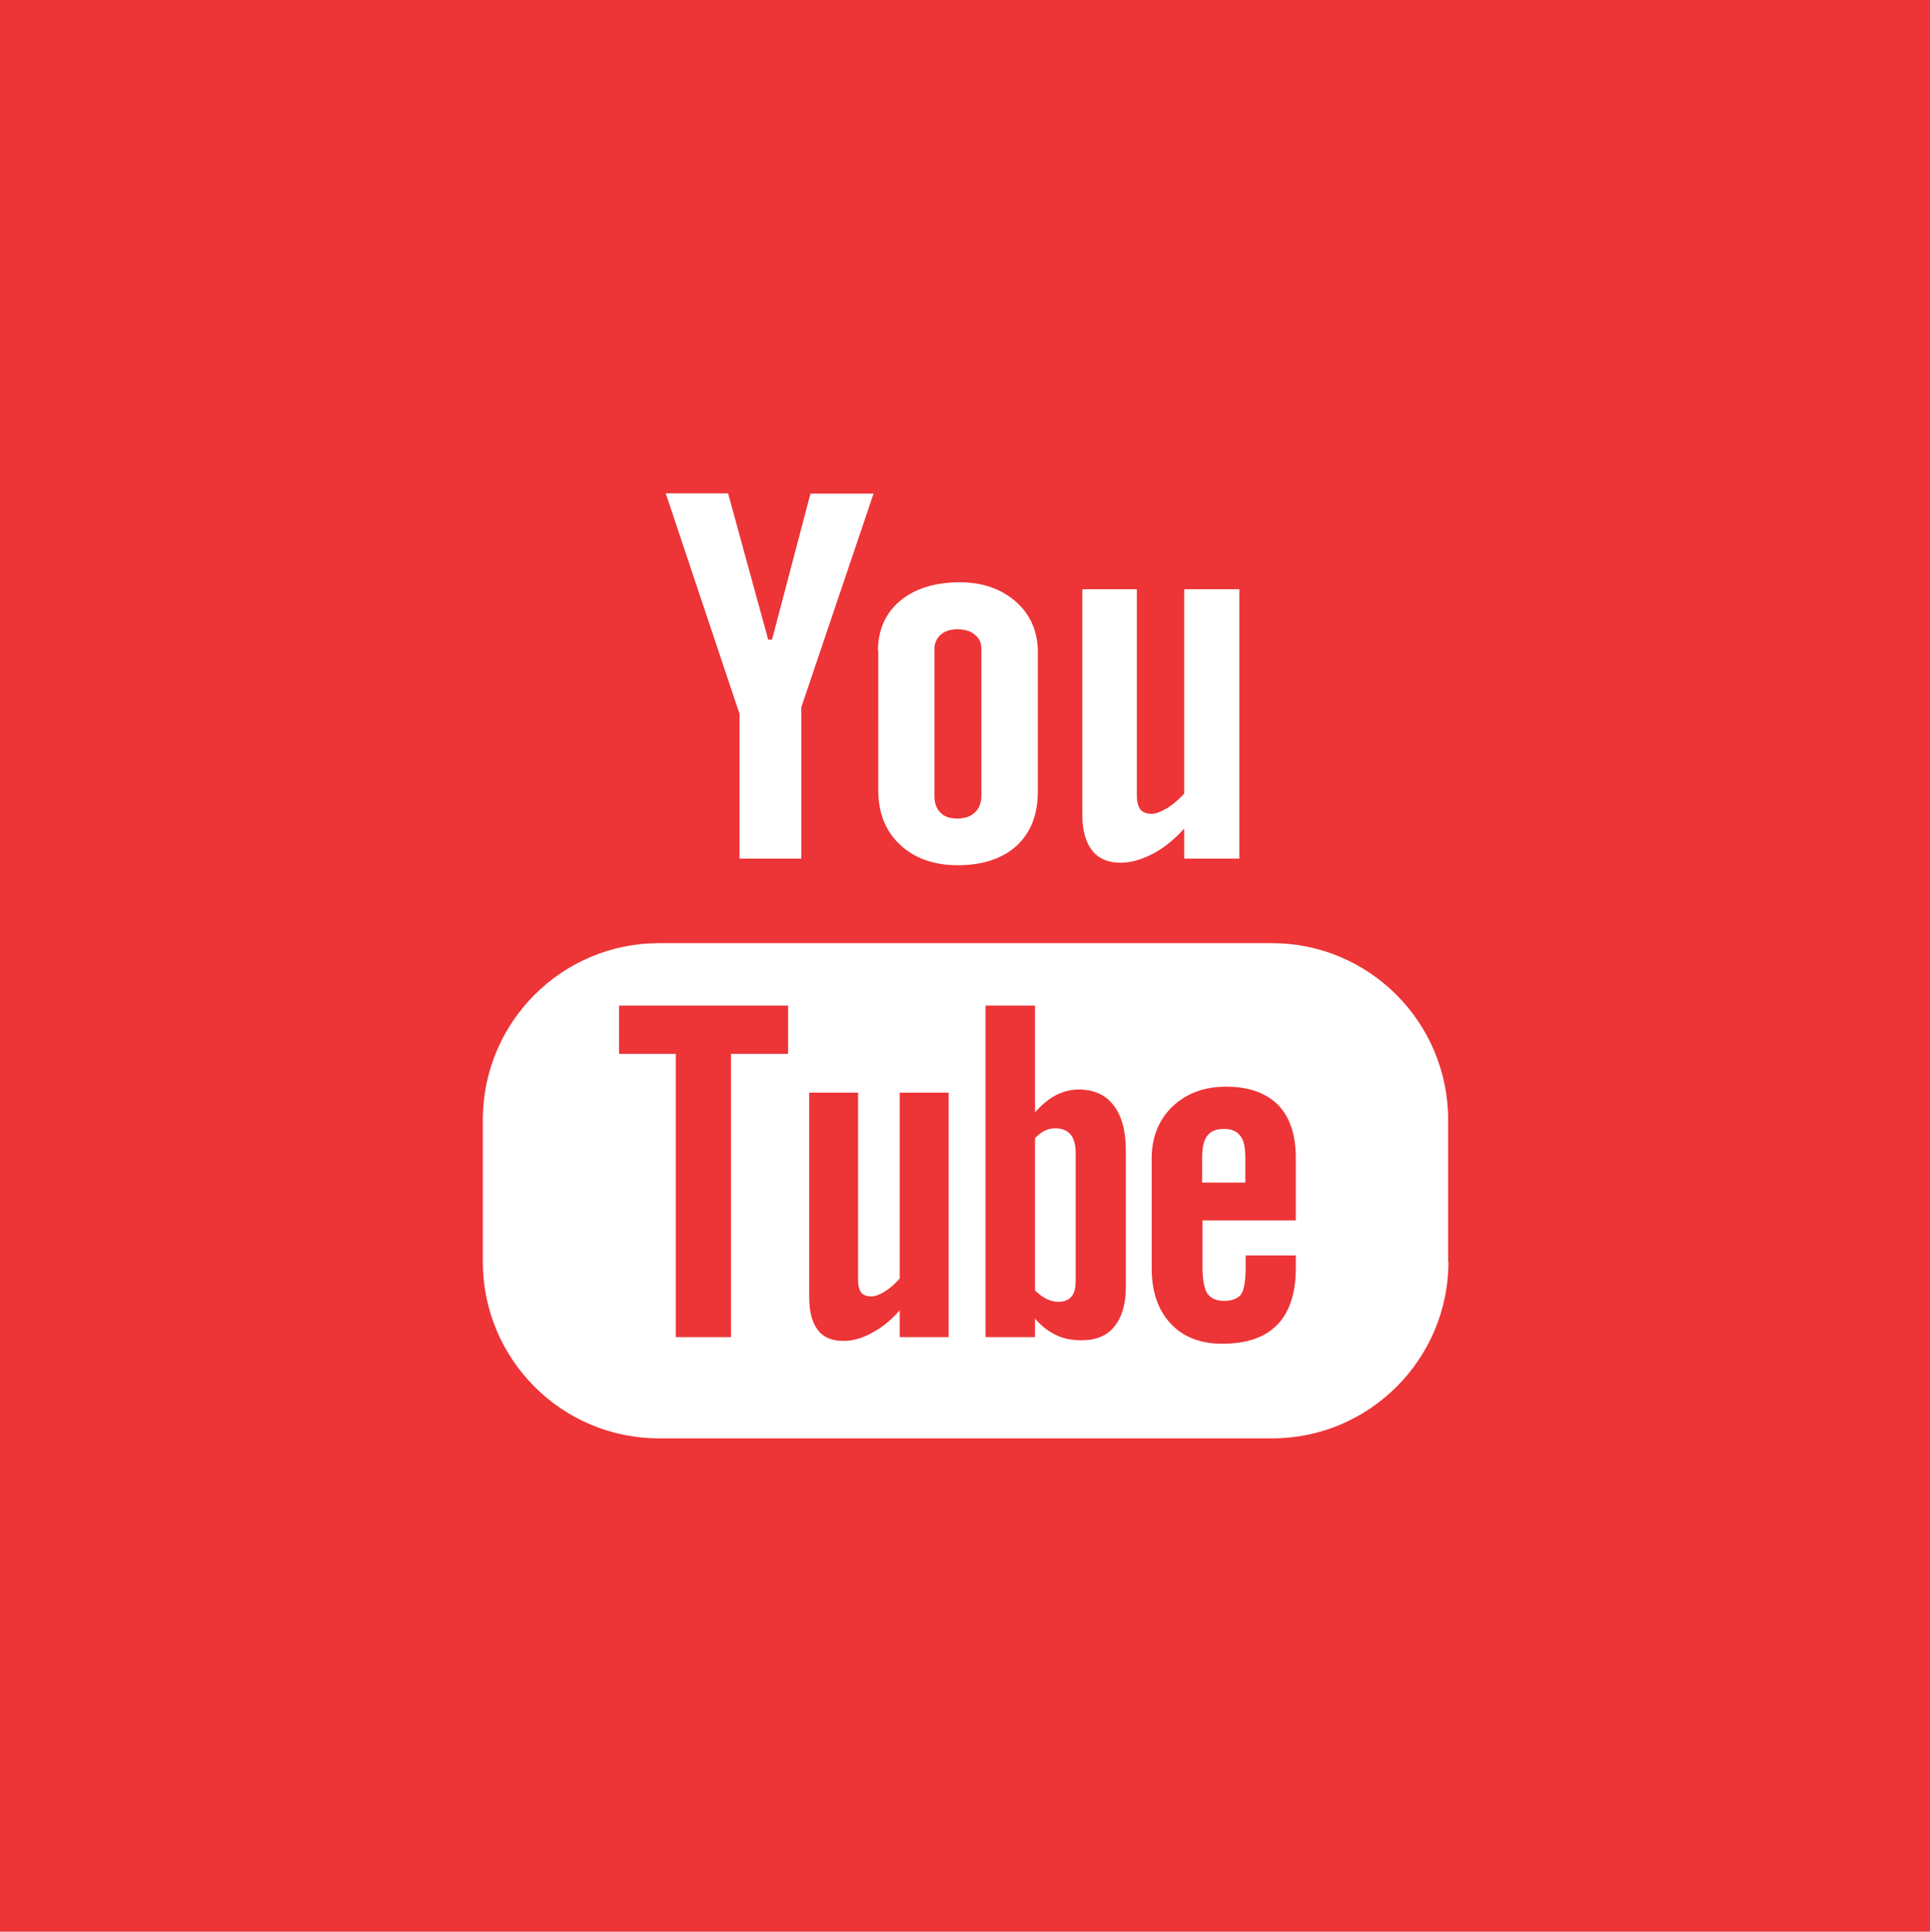 <?xml version="1.0" encoding="utf-8"?>
<!-- Generator: Adobe Illustrator 17.1.0, SVG Export Plug-In . SVG Version: 6.00 Build 0)  -->
<!DOCTYPE svg PUBLIC "-//W3C//DTD SVG 1.1//EN" "http://www.w3.org/Graphics/SVG/1.1/DTD/svg11.dtd">
<svg version="1.1" id="Layer_1_xA0_Image_1_" xmlns="http://www.w3.org/2000/svg" xmlns:xlink="http://www.w3.org/1999/xlink"
	 x="0px" y="0px" viewBox="0 179.6 612 612.4" enable-background="new 0 179.6 612 612.4" xml:space="preserve">
<g>
	<polygon fill="#ED3437" points="196.3,513.7 214.3,513.7 214.3,603.5 231.8,603.5 231.8,513.7 249.9,513.7 249.9,498.4 
		196.3,498.4 	"/>
	<path fill="#ED3437" d="M303.5,439.1c2.4,0,4.2-0.6,5.6-1.9c1.4-1.3,2.1-3.1,2.1-5.4v-46.5c0-1.9-0.7-3.4-2.1-4.5
		c-1.4-1.2-3.3-1.7-5.6-1.7c-2.1,0-3.9,0.6-5.2,1.7c-1.3,1.2-2,2.7-2,4.5v46.5c0,2.4,0.6,4.1,1.9,5.4
		C299.4,438.5,301.2,439.1,303.5,439.1z"/>
	<path fill="#ED3437" d="M342,525c-2.4,0-4.8,0.6-7.2,1.8c-2.3,1.2-4.5,3.1-6.6,5.4v-33.8h-15.7v105.1h15.7v-5.9
		c2,2.4,4.3,4.1,6.6,5.2c2.4,1.2,5,1.7,8.1,1.7c4.6,0,8.1-1.4,10.5-4.4c2.4-3,3.6-7.1,3.6-12.6v-43c0-6.4-1.3-11.2-3.9-14.5
		C350.6,526.7,346.9,525,342,525z M341.1,585.3c0,2.5-0.4,4.3-1.3,5.3c-0.9,1.1-2.3,1.7-4.2,1.7c-1.3,0-2.5-0.3-3.7-0.9
		c-1.2-0.5-2.4-1.5-3.7-2.7v-48.3c1.1-1.1,2.1-1.9,3.2-2.4c1.1-0.5,2.2-0.7,3.3-0.7c2.1,0,3.7,0.7,4.8,2c1.1,1.3,1.6,3.3,1.6,6
		V585.3z"/>
	<path fill="#ED3437" d="M285.4,584.8c-1.5,1.7-3,3.1-4.8,4.2c-1.7,1.1-3.2,1.6-4.3,1.6c-1.4,0-2.5-0.4-3.2-1.2c-0.6-0.8-1-2.1-1-4
		V526h-15.5v64.8c0,4.6,0.9,8,2.7,10.4c1.8,2.4,4.5,3.5,8.1,3.5c2.9,0,5.9-0.8,9-2.5c3.1-1.6,6.1-4,8.9-7.2v8.5h15.5V526h-15.5
		V584.8z"/>
	<path fill="#ED3437" d="M0,179.6V792h612.4V179.6H0z M343.1,366.4h17.4v65.4c0,2,0.4,3.5,1.1,4.4c0.7,0.9,1.9,1.4,3.6,1.4
		c1.3,0,2.9-0.6,4.9-1.8c1.9-1.2,3.7-2.7,5.4-4.6v-64.8h17.5v85.4h-17.5v-9.5c-3.2,3.5-6.5,6.2-10,8c-3.5,1.8-6.8,2.8-10.1,2.8
		c-4.1,0-7.1-1.3-9.1-3.9c-2-2.5-3.1-6.3-3.1-11.4V366.4z M278.4,385.9c0-6.6,2.4-11.9,7-15.8c4.7-3.9,11-5.9,19-5.9
		c7.2,0,13.1,2.1,17.8,6.2c4.6,4.1,6.9,9.5,6.9,16v44.1c0,7.3-2.2,13-6.7,17.2c-4.5,4.1-10.8,6.2-18.7,6.2c-7.6,0-13.7-2.2-18.3-6.5
		c-4.6-4.3-6.9-10.1-6.9-17.3V385.9z M230.9,336.1l12.7,46.3h1.2l12.2-46.3H277l-22.9,67.7v48h-19.6v-45.9l-23.4-69.9H230.9z
		 M459.3,579.6c0,30.9-25.1,56-55.9,56H209c-30.9,0-55.9-25.1-55.9-56v-45c0-30.9,25-56,55.9-56h194.3c30.9,0,55.9,25.1,55.9,56
		V579.6z"/>
	<path fill="#ED3437" d="M388.8,524.1c-6.9,0-12.6,2.1-17,6.3c-4.4,4.2-6.6,9.8-6.6,16.4v34.8c0,7.5,2,13.3,6,17.6
		c4,4.3,9.5,6.4,16.4,6.4c7.7,0,13.5-2,17.4-6c3.9-4,5.9-10,5.9-18v-4h-15.9v3.5c0,4.6-0.5,7.5-1.5,8.9c-1,1.3-2.8,2-5.4,2
		c-2.5,0-4.2-0.8-5.3-2.4c-1-1.6-1.5-4.4-1.5-8.5v-14.6h29.6v-19.8c0-7.4-1.9-13-5.7-16.9C401.3,526,395.9,524.1,388.8,524.1z
		 M394.9,554.5h-13.7v-7.8c0-3.3,0.5-5.6,1.6-7c1.1-1.5,2.8-2.2,5.3-2.2c2.4,0,4.1,0.7,5.2,2.2c1.1,1.3,1.6,3.7,1.6,7V554.5z"/>
</g>
</svg>
